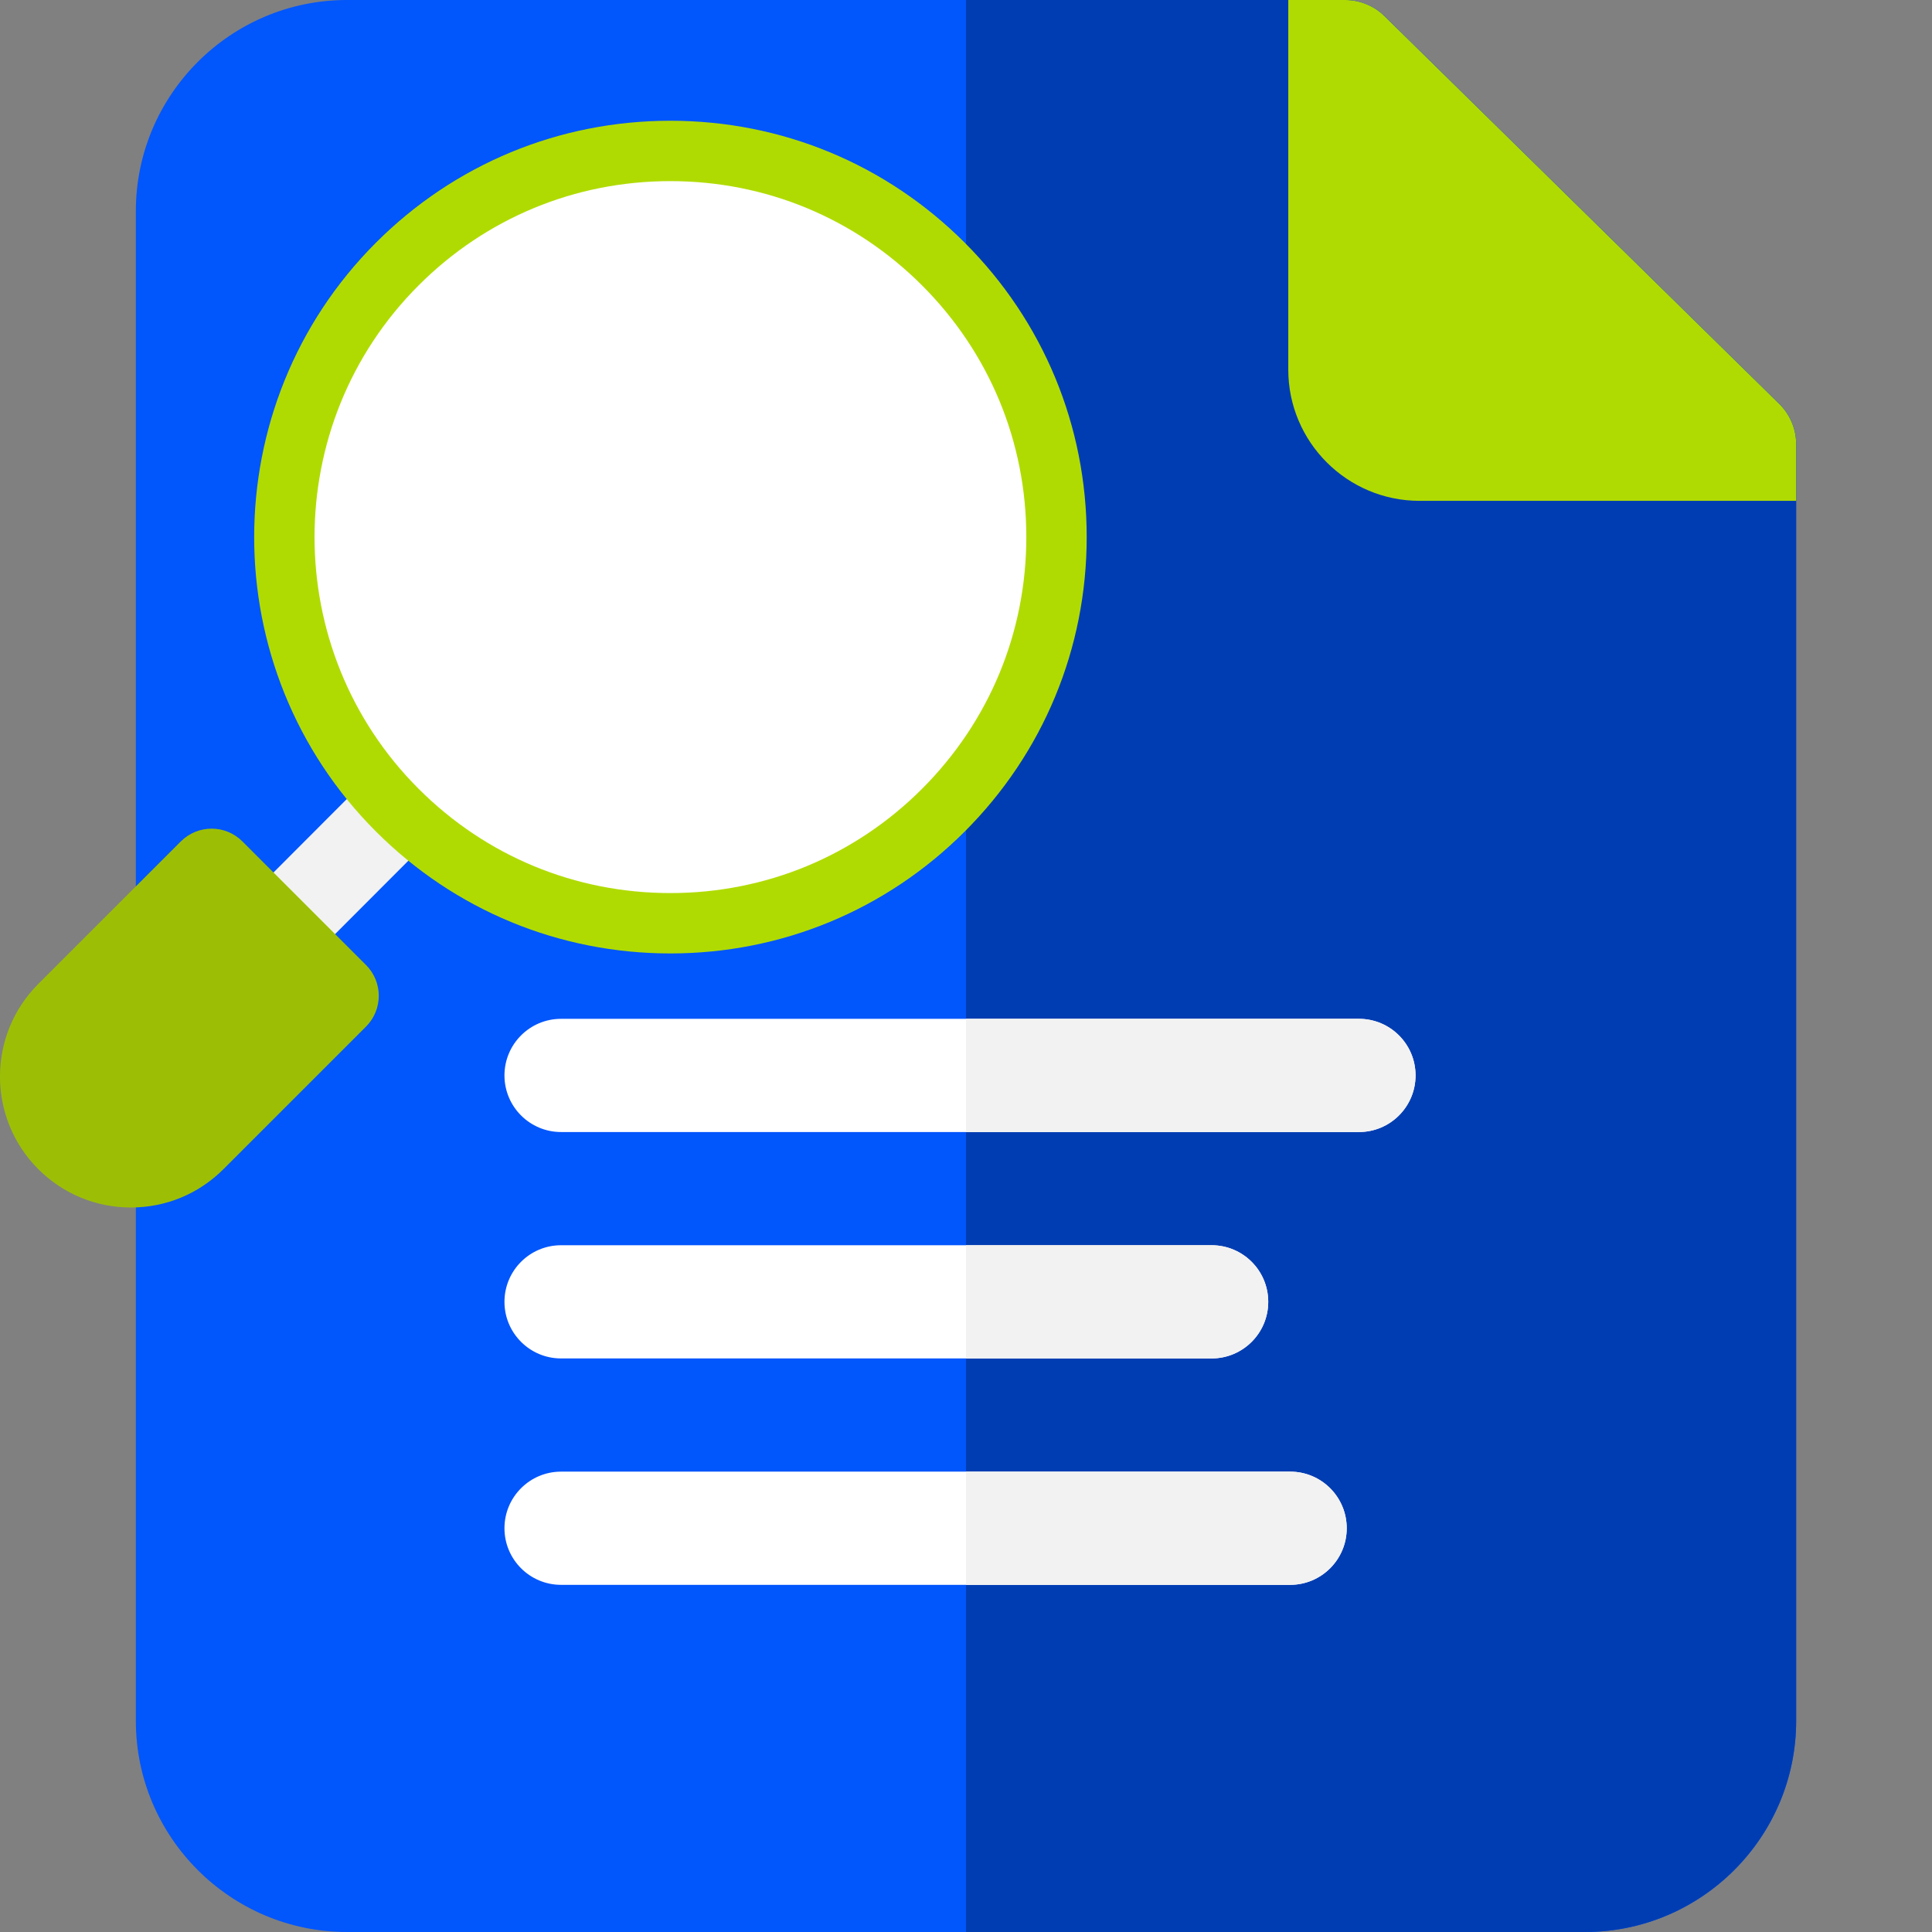 <svg xmlns="http://www.w3.org/2000/svg" width="64" height="64" viewBox="0 0 64 64" fill="none"><rect x="0" y="0" width="64" height="64" fill="#808080" stroke="none"/><g clip-path="url(#clip0_5525_210)"><path d="M58.939 13.379L45.864 0.536C45.514 0.192 45.042 0 44.551 0H11.496C7.639 0 4.5 3.138 4.5 6.995V57.004C4.5 60.861 7.639 64 11.496 64H52.504C56.361 64 59.5 60.861 59.5 57.004V14.716C59.5 14.212 59.297 13.731 58.939 13.379Z" fill="#0156FC"></path><path d="M59.5 14.716V57.004C59.5 60.861 56.361 64 52.504 64H32V0H44.551C45.042 0 45.514 0.192 45.864 0.536L58.939 13.379C59.297 13.731 59.5 14.212 59.5 14.716Z" fill="#013DB2"></path><path d="M46.892 35.625C46.892 36.66 46.052 37.5 45.017 37.5H18.586C17.551 37.5 16.711 36.66 16.711 35.625C16.711 34.589 17.551 33.75 18.586 33.75H45.017C46.052 33.75 46.892 34.589 46.892 35.625Z" fill="white"></path><path d="M42.012 43.125C42.012 44.16 41.172 45 40.137 45H18.585C17.551 45 16.711 44.16 16.711 43.125C16.711 42.089 17.551 41.25 18.585 41.25H40.137C41.172 41.25 42.012 42.089 42.012 43.125Z" fill="white"></path><path d="M44.612 50.625C44.612 51.66 43.772 52.5 42.737 52.5H18.585C17.551 52.5 16.711 51.66 16.711 50.625C16.711 49.589 17.551 48.75 18.585 48.75H42.737C43.772 48.75 44.612 49.589 44.612 50.625Z" fill="white"></path><path d="M59.5 14.716V16.591H47.022C44.626 16.591 42.676 14.641 42.676 12.245V0H44.551C45.042 0 45.515 0.192 45.864 0.536L58.939 13.379C59.297 13.731 59.5 14.212 59.5 14.716Z" fill="#B0DB02"></path><path d="M40.137 45H32V41.25H40.137C41.172 41.25 42.012 42.089 42.012 43.125C42.012 44.16 41.172 45 40.137 45Z" fill="#F2F2F2"></path><path d="M44.612 50.625C44.612 51.66 43.772 52.5 42.737 52.5H32V48.75H42.737C43.772 48.75 44.612 49.589 44.612 50.625Z" fill="#F2F2F2"></path><path d="M46.892 35.625C46.892 36.66 46.052 37.5 45.017 37.5H32V33.75H45.017C46.052 33.75 46.892 34.589 46.892 35.625Z" fill="#F2F2F2"></path><path d="M9.061 32.386C8.692 32.386 8.323 32.245 8.041 31.964C7.478 31.401 7.477 30.488 8.04 29.924L12.111 25.846C12.674 25.282 13.588 25.282 14.152 25.845C14.715 26.408 14.716 27.321 14.153 27.885L10.082 31.962C9.8 32.244 9.43 32.386 9.061 32.386Z" fill="#F2F2F2"></path><path d="M31.251 8.747L31.251 8.747C33.669 11.164 34.998 14.373 34.998 17.792C34.998 21.211 33.668 24.42 31.251 26.838L31.251 26.838C28.834 29.255 25.625 30.584 22.206 30.584C18.787 30.584 15.578 29.255 13.16 26.837C8.173 21.851 8.173 13.734 13.16 8.747C15.578 6.329 18.787 5 22.206 5C25.625 5 28.834 6.329 31.251 8.747Z" fill="white" stroke="#B0DB02" stroke-width="2"></path><path d="M4.336 40C3.177 40 2.088 39.548 1.268 38.729C1.268 38.729 1.268 38.729 1.268 38.729C-0.423 37.038 -0.423 34.286 1.268 32.595L5.99 27.873C6.554 27.309 7.467 27.309 8.03 27.873L12.125 31.967C12.688 32.53 12.688 33.444 12.125 34.007L7.403 38.729C6.584 39.549 5.494 40 4.336 40Z" fill="#9CBF06"></path></g><defs><clipPath id="clip0_5525_210"><rect width="64" height="64" fill="white"></rect></clipPath></defs></svg>